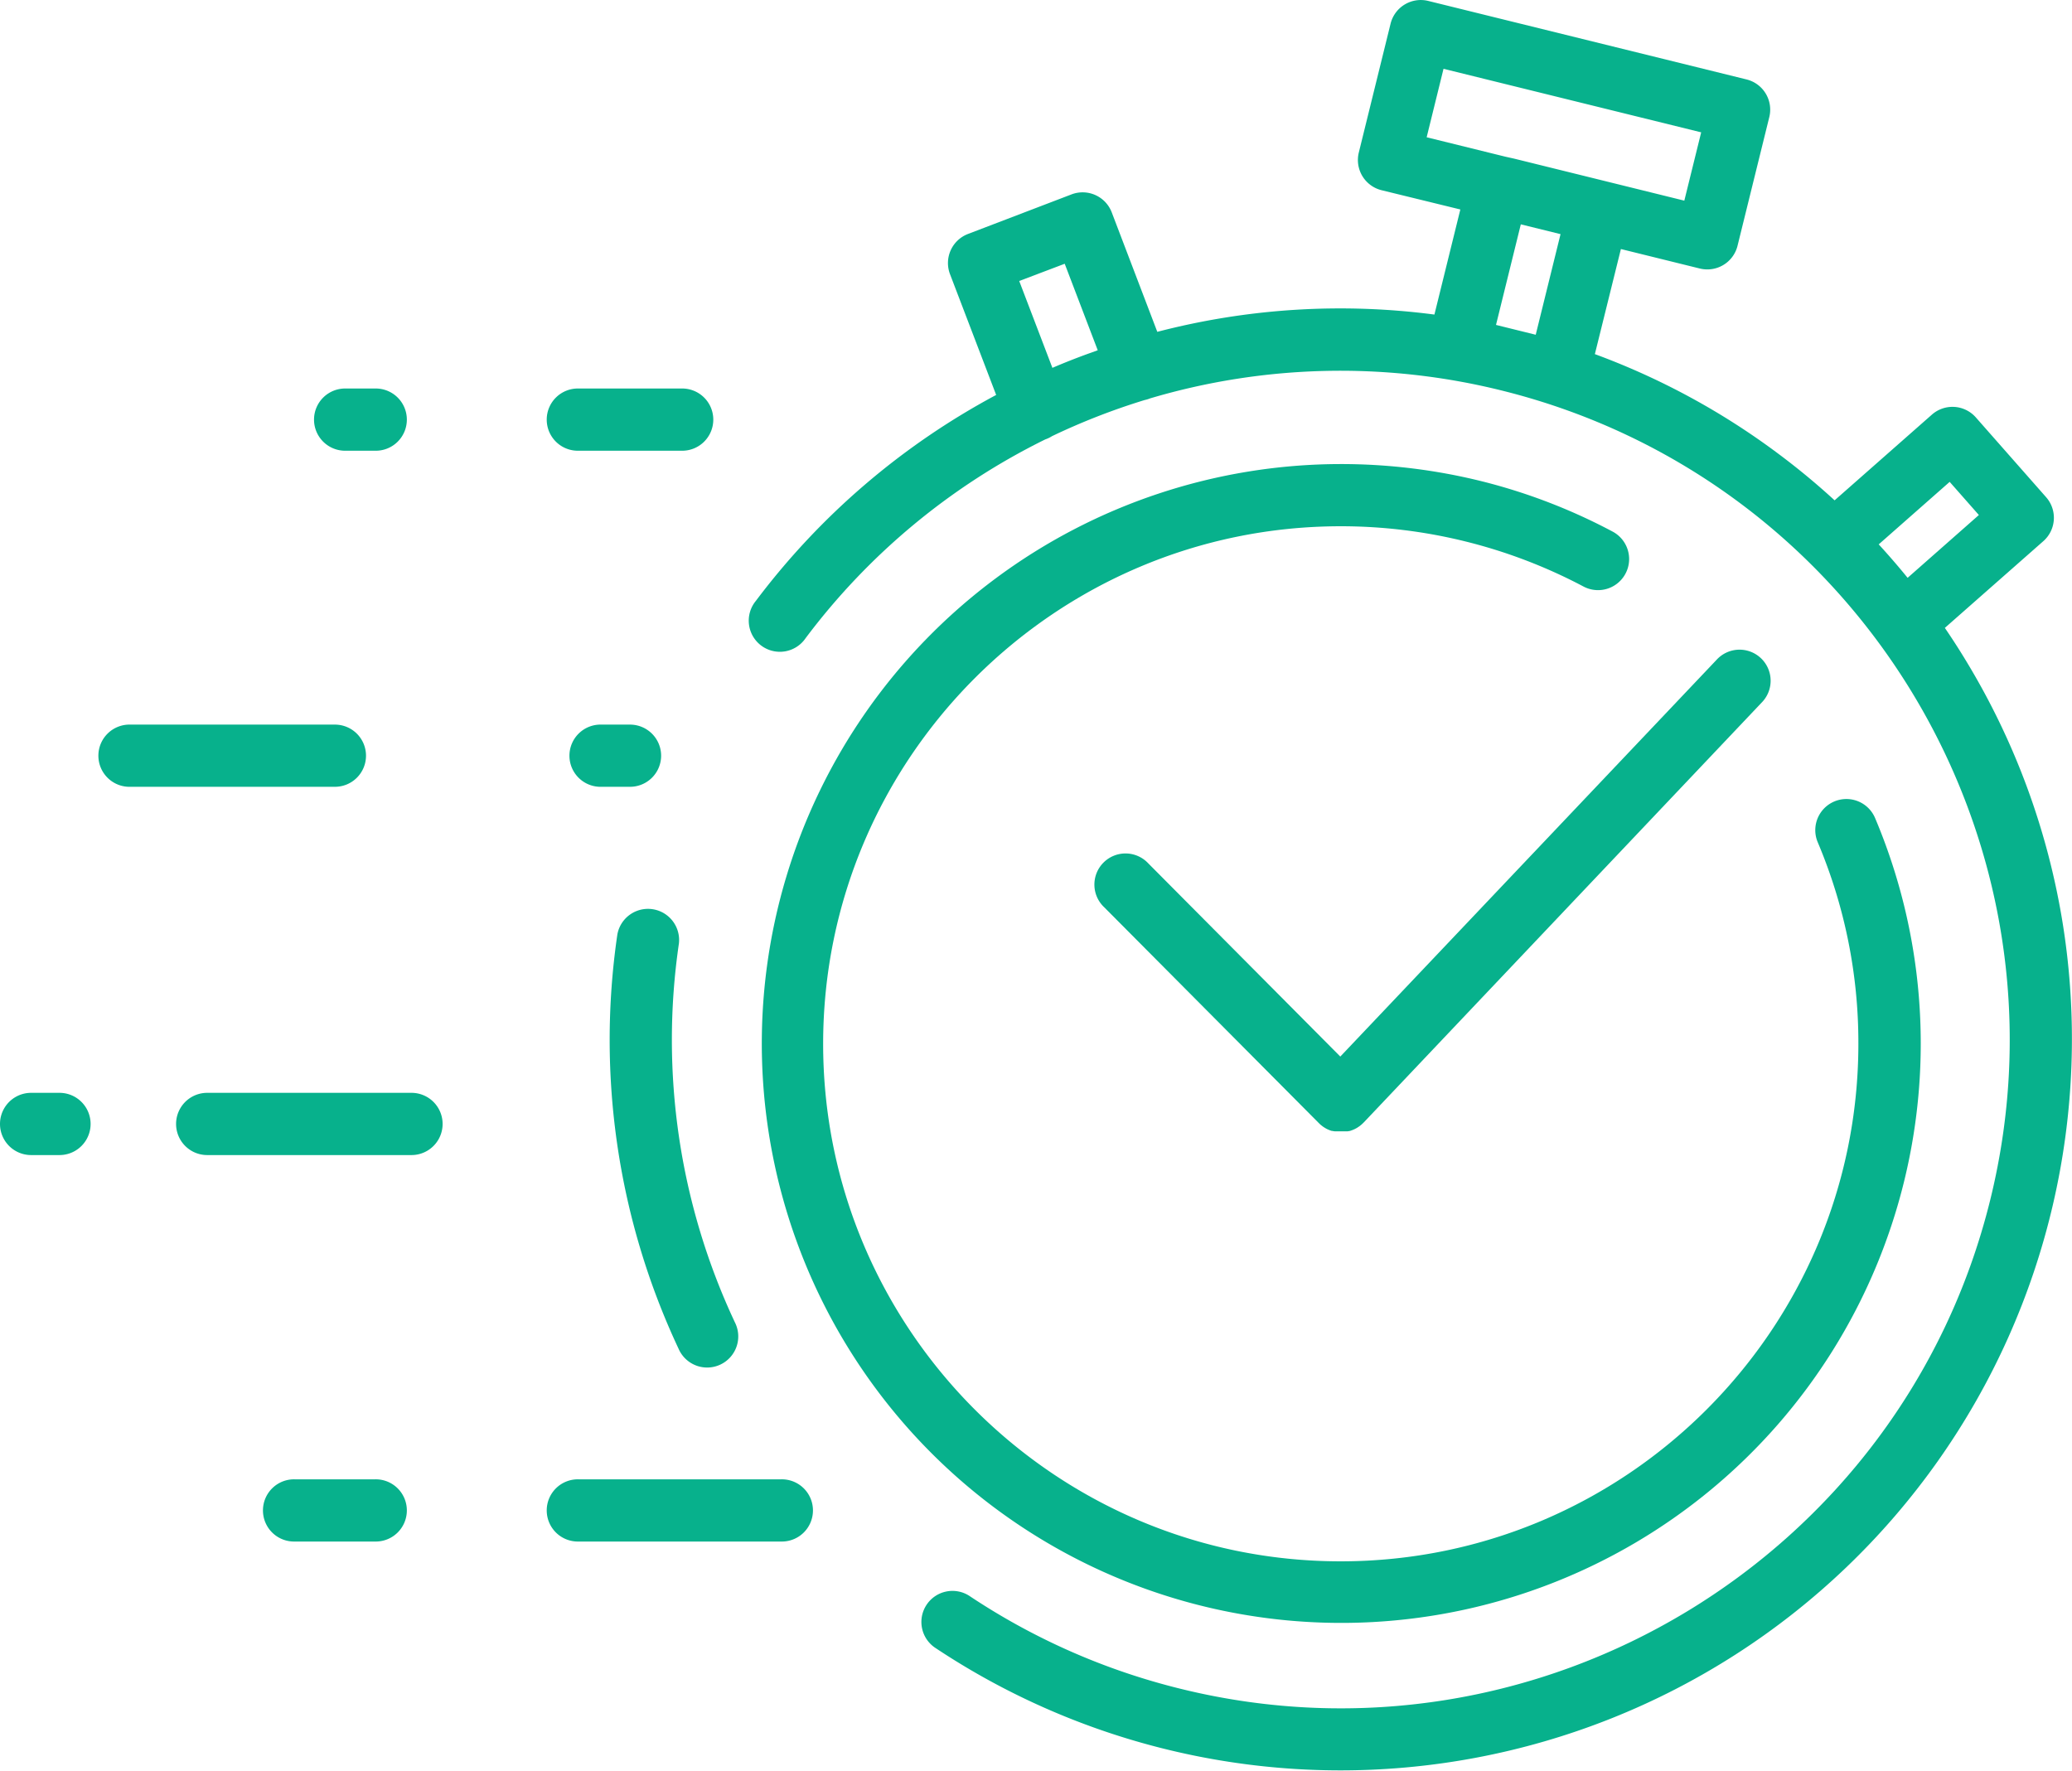 <svg xmlns="http://www.w3.org/2000/svg" viewBox="0 0 542 463.22"><defs><style>.cls-1{fill:#07b18c;}</style></defs><title>REACT RAPIDLY

</title><g id="Layer_2" data-name="Layer 2"><g id="Layer_1-2" data-name="Layer 1"><path class="cls-1" d="M421.84,139.07A150.53,150.53,0,0,0,388,126a152.47,152.47,0,0,0-37.23-4.6A151.58,151.58,0,1,0,490.49,214a8.13,8.13,0,1,0-15,6.34,134.48,134.48,0,0,1,10.63,52.7c0,74.67-60.74,135.41-135.41,135.41S215.32,347.75,215.32,273.08s60.75-135.41,135.41-135.41a135.65,135.65,0,0,1,63.47,15.76,8.13,8.13,0,1,0,7.64-14.36Z"/><path class="cls-1" d="M177.59,246.83a8.14,8.14,0,0,0-16.1-2.36,190.14,190.14,0,0,0,16,108.34,8.14,8.14,0,1,0,14.74-6.89A173.88,173.88,0,0,1,177.59,246.83Z"/><path class="cls-1" d="M539.62,241.87a190.6,190.6,0,0,0-25.23-68.82q-2.71-4.49-5.65-8.79l25.77-22.7a8.15,8.15,0,0,0,.72-11.49l-18.39-20.88a8.14,8.14,0,0,0-11.49-.72L479.9,130.89q-7-6.43-14.71-12.18a189.21,189.21,0,0,0-48-26.07L424,65.15l20.62,5.09a8.28,8.28,0,0,0,2,.24,8.13,8.13,0,0,0,7.89-6.19l8.31-33.67a8.14,8.14,0,0,0-6-9.85L373.59.24a8.14,8.14,0,0,0-9.85,6l-8.3,33.67a8.14,8.14,0,0,0,5.95,9.85L382,54.8l-6.78,27.49a189.8,189.8,0,0,0-72.49,4.52L290.81,55.55a8.15,8.15,0,0,0-10.51-4.7L253.2,61.21a8.15,8.15,0,0,0-4.7,10.5l12.08,31.61a191.6,191.6,0,0,0-62.85,53.86,8.14,8.14,0,1,0,13,9.77,175,175,0,0,1,62.7-52l.25-.09a7.91,7.91,0,0,0,1.51-.76,174.55,174.55,0,0,1,24.24-9.45,8.69,8.69,0,0,0,1.27-.37l.11-.05a174.93,174.93,0,0,1,91.81-2.12h0c93.65,23.1,151.06,118.09,128,211.75S402.5,464.9,308.84,441.8a174.74,174.74,0,0,1-55.09-24.19,8.13,8.13,0,1,0-9,13.54A191.32,191.32,0,0,0,539.62,241.87ZM377.6,18,445,34.62l-4.41,17.87-44.55-11L393.82,41h0l-20.63-5.09ZM275.29,96.23l-8.68-22.72L278.51,69l8.64,22.63-2.08.75Q280.12,94.16,275.29,96.23Zm126.43-8.66L391.33,85l6.49-26.31,10.39,2.56ZM510,126.06l7.64,8.67L499,151.16q-3.66-4.5-7.56-8.75Z"/><path class="cls-1" d="M300.38,225.87a8.14,8.14,0,1,0-11.54,11.47L345,293.82l.09.08.08.09.07.06.15.14.15.13.17.13.15.12.17.13.16.11.17.11.16.1.18.11.17.1.17.09.18.09.17.08.2.08.16.07.21.08.16.06.21.07.15,0,.23.06.15,0,.24.05.14,0,.25,0,.13,0,.27,0,.11,0,.3,0h1l.31,0h.12l.27,0,.14,0,.26,0,.14,0,.24-.06.15,0,.24-.06.16-.05.22-.08.16-.06.21-.08.17-.08.2-.08.17-.09.19-.1.18-.09a1,1,0,0,1,.17-.1l.18-.12.16-.1.18-.13.16-.11.17-.14.15-.12.17-.14.15-.14.16-.15.07-.06.08-.09.09-.08L460.79,183.83A8.13,8.13,0,1,0,449,172.64L350.6,276.4Z"/><path class="cls-1" d="M95.74,197.69a8.13,8.13,0,0,0-8.14-8.13H34.16a8.14,8.14,0,1,0,0,16.27H87.6A8.13,8.13,0,0,0,95.74,197.69Z"/><path class="cls-1" d="M172.94,197.69a8.14,8.14,0,0,0-8.14-8.13h-7.42a8.14,8.14,0,1,0,0,16.27h7.42A8.14,8.14,0,0,0,172.94,197.69Z"/><path class="cls-1" d="M107.64,285.89H54.2a8.14,8.14,0,1,0,0,16.28h53.44a8.14,8.14,0,0,0,0-16.28Z"/><path class="cls-1" d="M15.56,285.89H8.14a8.14,8.14,0,0,0,0,16.28h7.42a8.14,8.14,0,0,0,0-16.28Z"/><path class="cls-1" d="M98,387H77.21a8.14,8.14,0,1,0,0,16.27H98A8.14,8.14,0,1,0,98,387Z"/><path class="cls-1" d="M204.23,387H151.44a8.14,8.14,0,1,0,0,16.27h52.79a8.14,8.14,0,1,0,0-16.27Z"/><path class="cls-1" d="M151.44,117.91h26.72a8.14,8.14,0,1,0,0-16.27H151.44a8.14,8.14,0,1,0,0,16.27Z"/><path class="cls-1" d="M90.57,117.91H98a8.14,8.14,0,1,0,0-16.27H90.57a8.14,8.14,0,1,0,0,16.27Z"/></g></g></svg>
